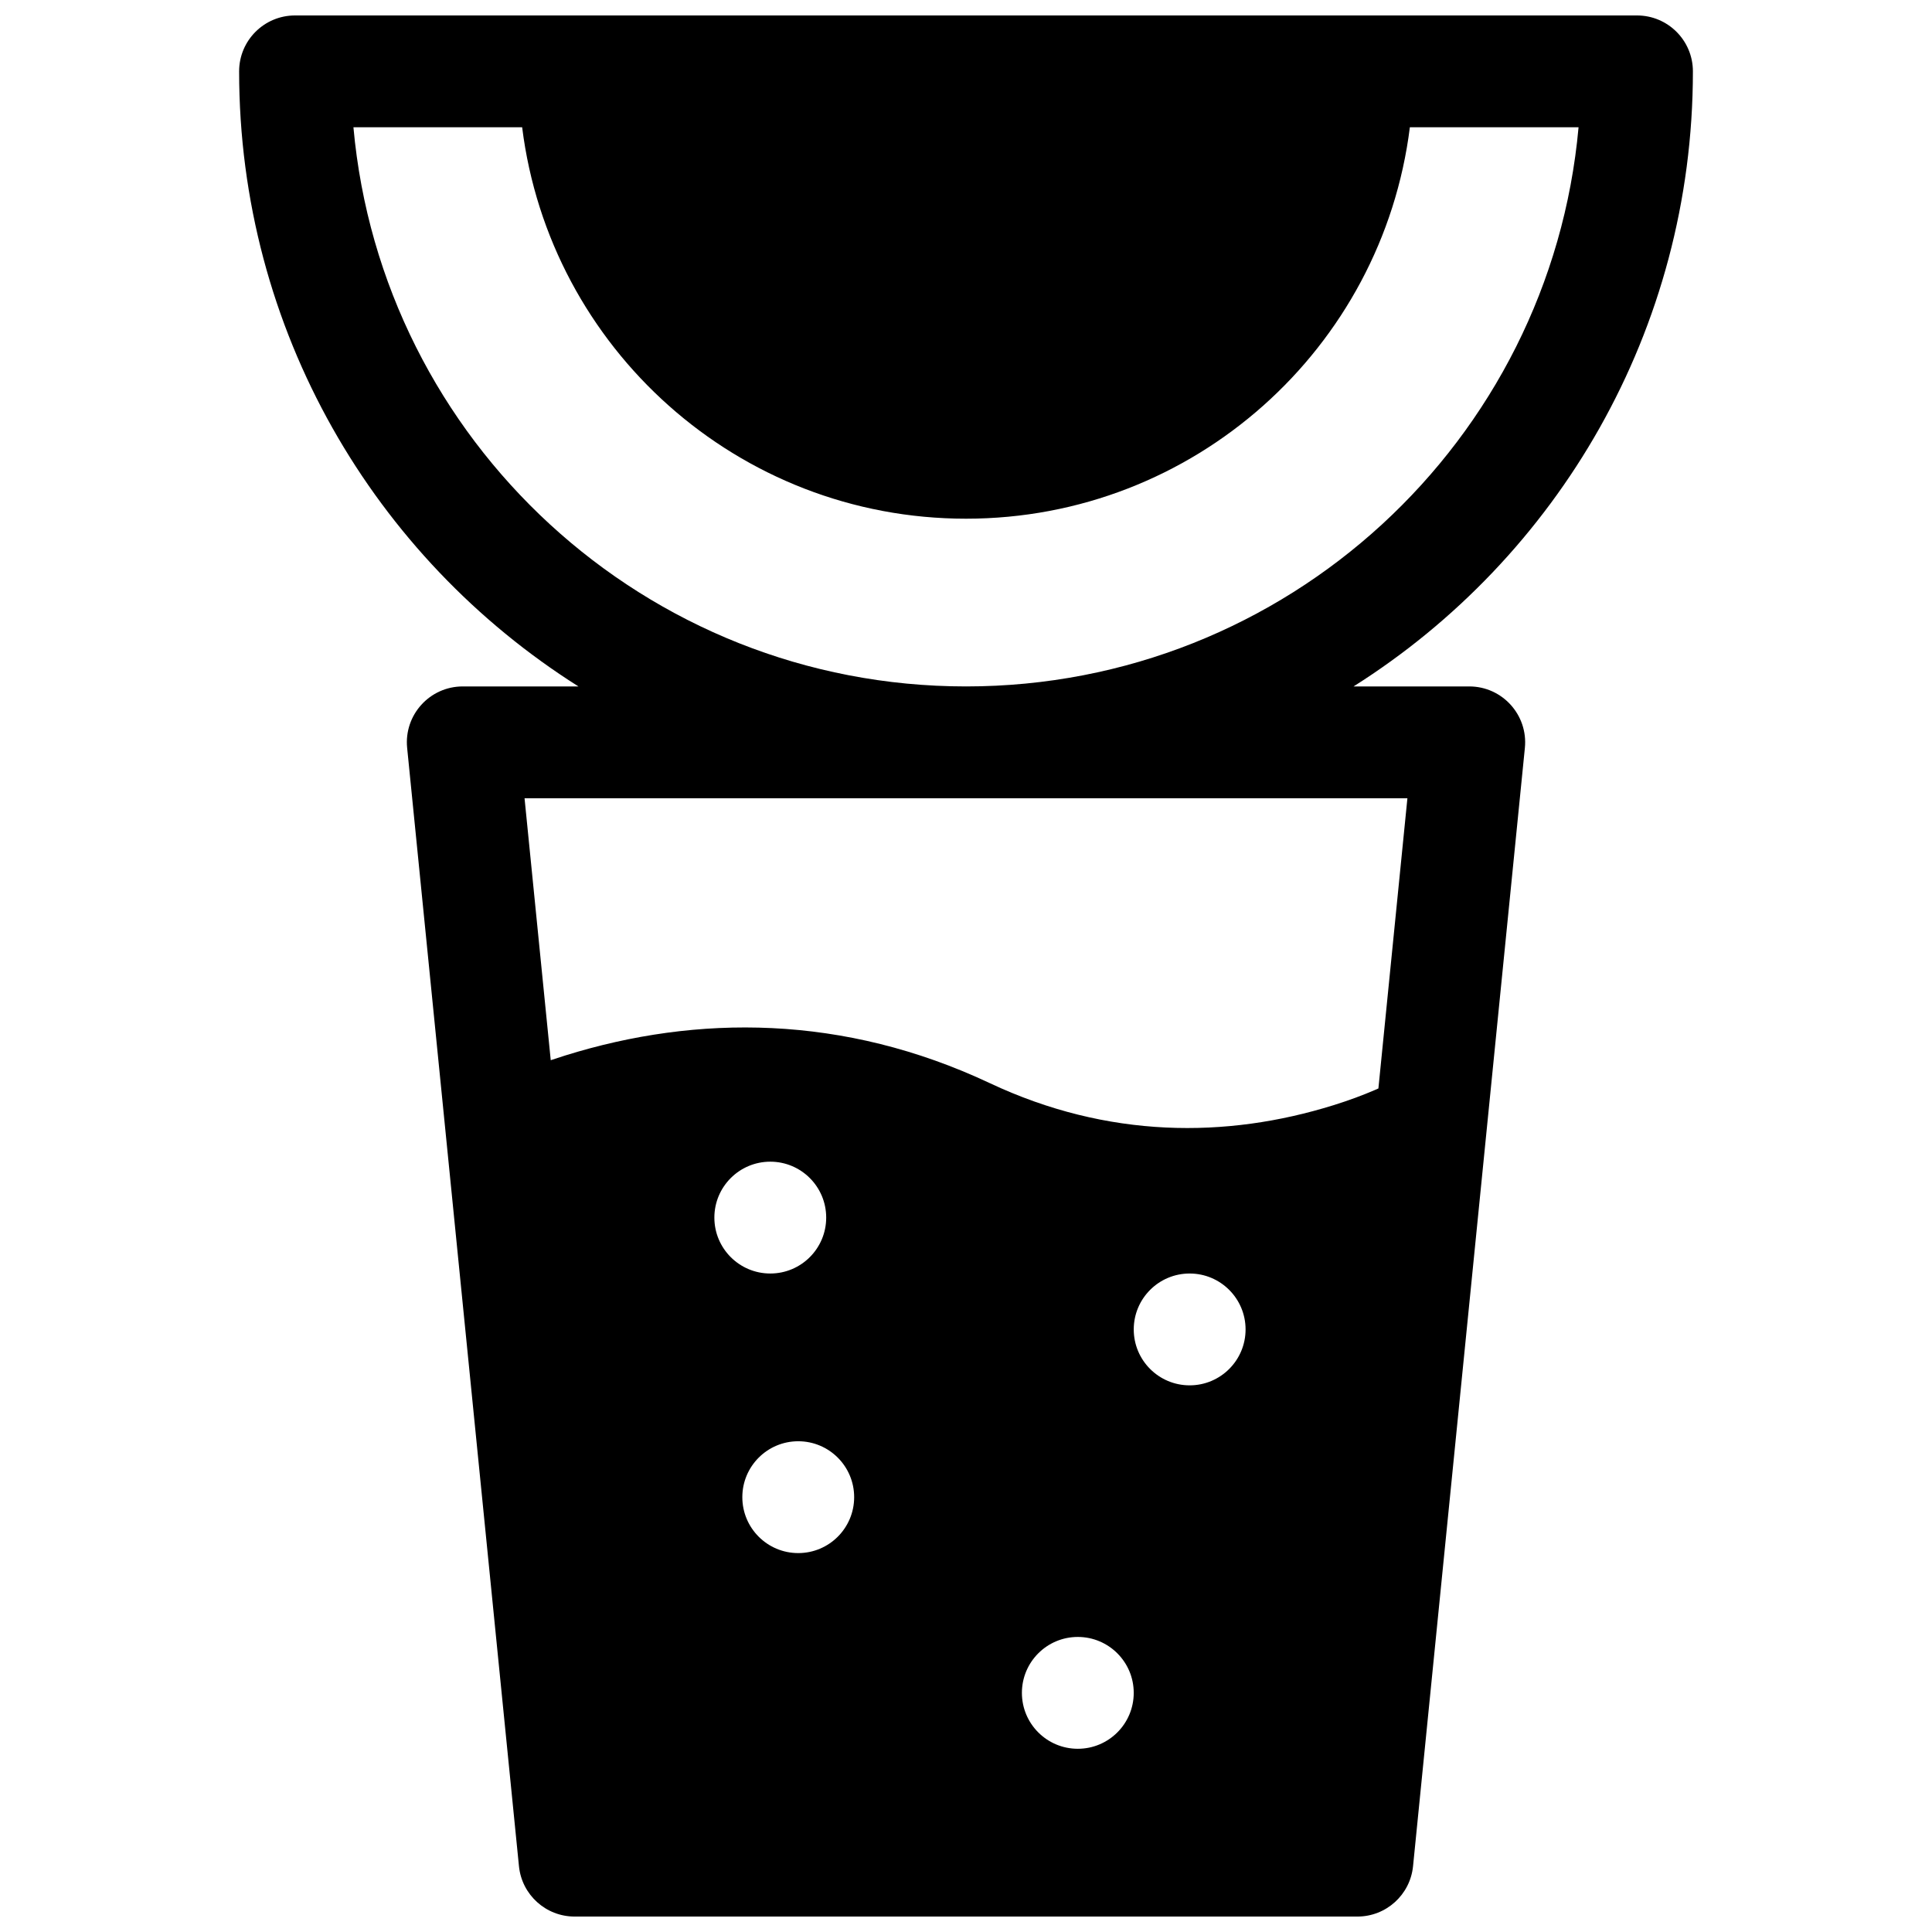 <?xml version="1.0" encoding="UTF-8"?>
<!-- Uploaded to: SVG Repo, www.svgrepo.com, Generator: SVG Repo Mixer Tools -->
<svg width="800px" height="800px" version="1.1" viewBox="144 144 512 512" xmlns="http://www.w3.org/2000/svg">
 <defs>
  <clipPath id="a">
   <path d="m207 148.09h386v503.81h-386z"/>
  </clipPath>
 </defs>
 <g clip-path="url(#a)">
  <path d="m502.71 325.91h30.652c8.766 0 15.617 7.566 14.746 16.293l-29.637 296.36c-0.758 7.574-7.133 13.344-14.746 13.344h-207.45c-7.613 0-13.988-5.769-14.746-13.344l-29.633-296.36c-0.875-8.727 5.977-16.293 14.742-16.293h30.652c-54.035-34.121-89.922-94.367-89.922-163 0-8.184 6.633-14.816 14.816-14.816h355.63c8.184 0 14.82 6.633 14.82 14.816 0 68.633-35.891 128.88-89.926 163zm-220.34-148.18h-44.707c7.488 83.074 77.309 148.18 162.34 148.18 85.023 0 154.84-65.105 162.33-148.18h-44.707c-7.293 58.477-57.176 103.73-117.62 103.73-60.453 0-110.34-45.25-117.63-103.73zm176.9 333.4c8.184 0 14.82-6.633 14.82-14.816s-6.637-14.82-14.82-14.82c-8.184 0-14.816 6.637-14.816 14.82s6.633 14.816 14.816 14.816zm-103.73 44.453c8.184 0 14.82-6.633 14.82-14.816 0-8.184-6.637-14.82-14.82-14.82-8.184 0-14.816 6.637-14.816 14.82 0 8.184 6.633 14.816 14.816 14.816zm-7.406-74.09c8.184 0 14.816-6.633 14.816-14.816 0-8.184-6.633-14.82-14.816-14.82-8.184 0-14.82 6.637-14.82 14.82 0 8.184 6.637 14.816 14.82 14.816zm81.496 125.95c8.184 0 14.82-6.633 14.82-14.816 0-8.184-6.637-14.82-14.82-14.82-8.184 0-14.816 6.637-14.816 14.82 0 8.184 6.633 14.816 14.816 14.816zm-139.68-182.48c1.223-0.414 2.504-0.832 3.832-1.246 34.961-10.895 73.801-10.895 112.52 7.324 31.25 14.707 62.656 14.707 91.086 5.848 4.109-1.281 7.754-2.644 10.875-3.988 0.371-0.16 0.711-0.309 1.027-0.449l7.688-76.91h-233.97z" fill-rule="evenodd"/>
 </g>
</svg>